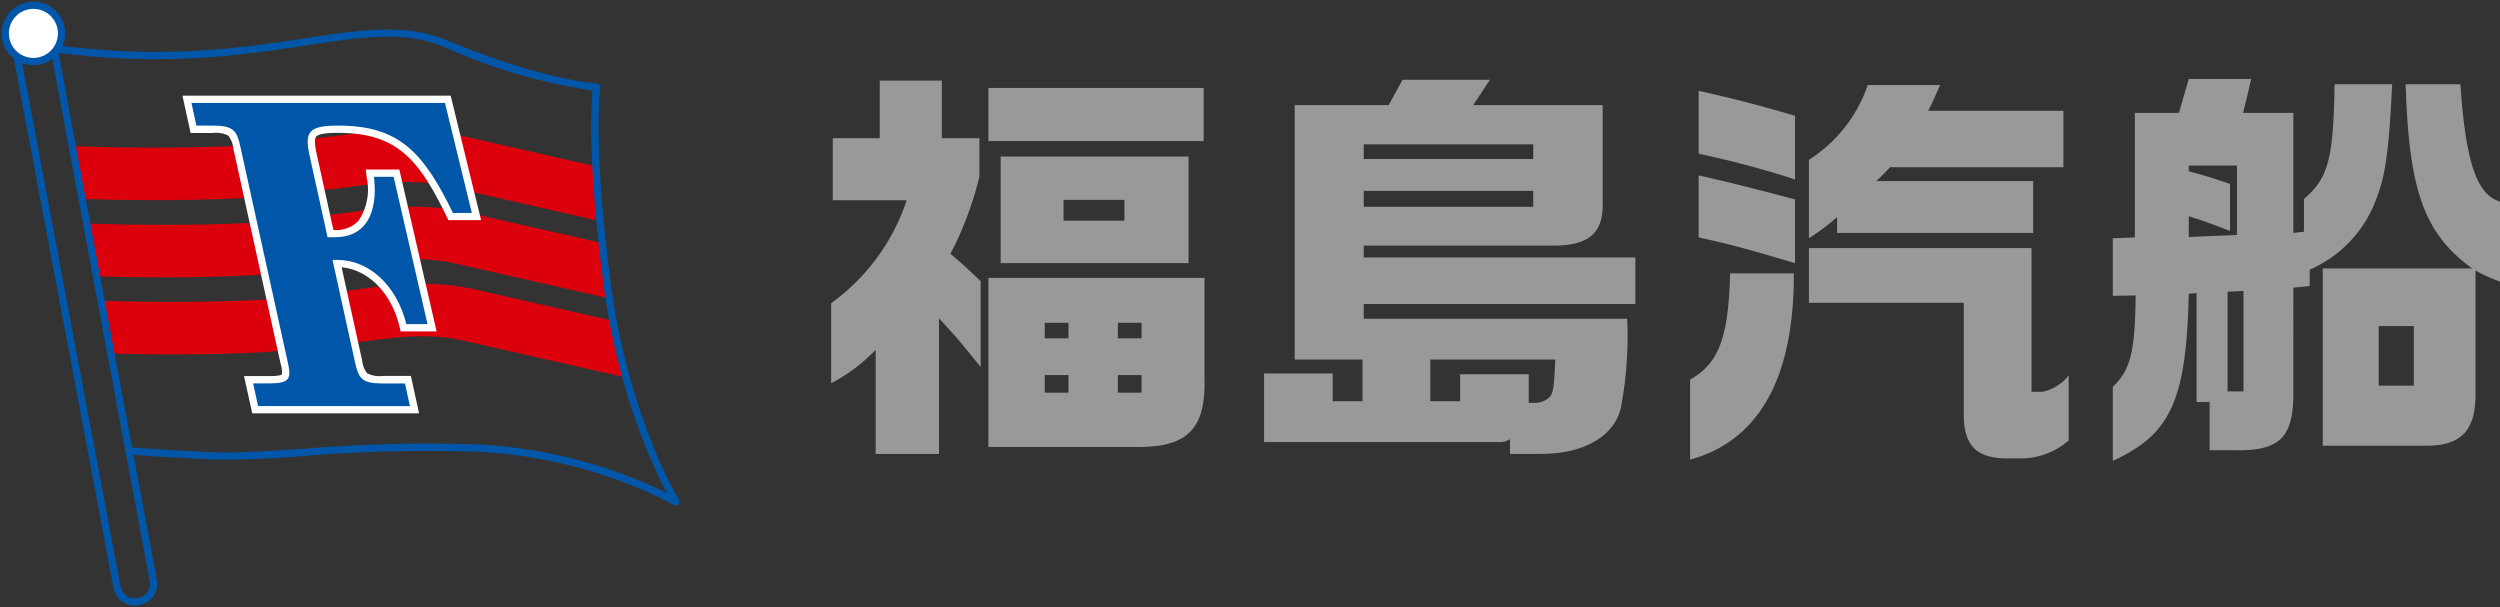 <svg xmlns="http://www.w3.org/2000/svg" xmlns:xlink="http://www.w3.org/1999/xlink" width="183.63" height="44.596" viewBox="0 0 183.63 44.596"><rect x="0" y="0" width="183.63" height="44.596" fill="#333333" stroke="none"/><defs><clipPath id="a"><rect width="50.035" height="44.596" fill="none"/></clipPath></defs><g transform="translate(-50 -35)"><g transform="translate(50 35)"><g transform="translate(0 0)" clip-path="url(#a)"><path d="M32.295,7.055c-3.37-.81-6.28-.41-9.648.052l-6.14.65c-4.971.276-10.421.137-12.825.052l.7,3.881c2.745.085,7.679.173,12.333-.085l6.451-.679c3.229-.443,5.559-.762,8.225-.121l10.987,2.5c-.163-1.554-.25-2.928-.3-4.02Z" transform="translate(1.635 2.925)" fill="#dc000c"/><path d="M42.254,13.182l-9.692-2.2c-3.369-.807-6.278-.409-9.644.053l-6.142.65c-4.691.258-9.8.152-12.38.066l.7,3.877c2.811.085,7.471.149,11.892-.1l6.449-.68c3.229-.442,5.559-.762,8.226-.12L42.9,17.28q-.193-1.111-.4-2.38-.139-.879-.248-1.718" transform="translate(1.952 4.668)" fill="#dc000c"/><path d="M32.834,14.9c-3.37-.807-6.28-.41-9.647.051l-6.141.653c-4.434.245-9.24.162-11.936.078l.7,3.878c2.843.075,7.256.123,11.446-.11l6.453-.679c3.227-.443,5.558-.762,8.223-.123l11.756,2.67c-.169-.791-.462-2.211-.813-4.135Z" transform="translate(2.268 6.41)" fill="#dc000c"/><path d="M48.375,36.384a.266.266,0,0,1-.133-.036,28.932,28.932,0,0,0-4.108-1.819,35.28,35.28,0,0,0-10.251-2.094,113.805,113.805,0,0,0-12.987.318A65.582,65.582,0,0,1,14.33,33c-4.1-.186-6.2-.374-6.218-.376l.048-.532c.021,0,2.112.189,6.194.375,1.695.076,3.925-.072,6.508-.243A114.244,114.244,0,0,1,33.908,31.9a35.822,35.822,0,0,1,10.422,2.13,33.264,33.264,0,0,1,3.373,1.43A36.123,36.123,0,0,1,46.078,31.9,50.132,50.132,0,0,1,43.034,19.98c-1.133-8.741-.883-13-.782-14.082A40.877,40.877,0,0,1,31.35,2.7c-2.9-1.21-5.931-.752-10.122-.117-2.155.326-4.6.7-7.434.889A53.979,53.979,0,0,1,2.827,3.1l.086-.527a53.416,53.416,0,0,0,10.845.374c2.814-.192,5.246-.56,7.39-.884,4.116-.623,7.367-1.116,10.407.152,7.021,2.923,10.967,3.175,11.006,3.177a.267.267,0,0,1,.25.3c-.006.041-.541,4.236.753,14.22A49.591,49.591,0,0,0,46.574,31.7,30.336,30.336,0,0,0,48.6,35.977a.267.267,0,0,1-.227.407Z" transform="translate(1.274 0.748)" fill="#0057aa"/><path d="M9.482,43.466a1.614,1.614,0,0,1-1.488-1.3l0-.011L.44,2.013H3.8l7.4,39.674a1.568,1.568,0,0,1-1.434,1.755A1.723,1.723,0,0,1,9.482,43.466Zm-.967-1.418c.018.072.238.884.967.884a1.188,1.188,0,0,0,.2-.017,1.043,1.043,0,0,0,.993-1.151L3.36,2.547H1.084Z" transform="translate(0.338 1.012)" fill="#0057aa"/><path d="M14.634,27.5l-.367-1.665h1.222c1.5,0,1.584-.37,1.327-1.541L13.331,8.444c-.257-1.17-.505-1.541-2-1.541H10.1L9.741,5.238h18.62l1.972,8.077H28.945C26.762,8.813,24.954,6.9,20.513,6.9c-2.137,0-2.486.432-2.1,2.189L19.736,15.1h.527c2.276,0,3.193-1.756,2.882-4.439h1.442l2.491,10.822H25.523c-.706-2.837-2.73-4.719-5.088-4.719H20.1L21.757,24.3c.256,1.171.505,1.541,2,1.541h1.665l.365,1.665Z" transform="translate(4.324 2.325)" fill="#fff"/><path d="M26.456,28.035H14.205L13.6,25.3h1.886c.712,0,.868-.1.892-.115a1.776,1.776,0,0,0-.087-.777L12.809,8.558a1.792,1.792,0,0,0-.36-.916,1.914,1.914,0,0,0-1.122-.2H9.675L9.078,4.7h19.7l2.233,9.145h-2.4l-.146-.3c-2.049-4.226-3.684-6.111-7.952-6.111-.345,0-1.393,0-1.618.28-.186.232-.016,1.006.04,1.26l1.23,5.593h.1A2.22,2.22,0,0,0,22,13.9a4.075,4.075,0,0,0,.61-3.175l-.069-.6h2.467l2.737,11.89H25.106l-.1-.405c-.608-2.442-2.285-4.125-4.236-4.3l1.51,6.862a1.785,1.785,0,0,0,.36.917,1.919,1.919,0,0,0,1.123.2h2.094ZM15.064,26.967H25.128L25,26.37H23.762a2.645,2.645,0,0,1-1.814-.458,2.561,2.561,0,0,1-.712-1.5l-1.8-8.174h1a5.132,5.132,0,0,1,3.527,1.438,7.282,7.282,0,0,1,1.969,3.281h.477L24.162,11.2h-.437a4.666,4.666,0,0,1-.924,3.412,3.238,3.238,0,0,1-2.539,1.026h-.956L17.892,9.207a2.49,2.49,0,0,1,.17-2.159c.453-.564,1.307-.679,2.451-.679a8.023,8.023,0,0,1,5.4,1.638,13.56,13.56,0,0,1,3.366,4.775h.374L27.941,5.772H10.4l.13.6h.792a2.642,2.642,0,0,1,1.813.459,2.569,2.569,0,0,1,.712,1.5L17.338,24.18a1.943,1.943,0,0,1-.123,1.675,2.088,2.088,0,0,1-1.726.514h-.557Z" transform="translate(4.324 2.325)" fill="#fff"/><path d="M14.634,27.5l-.367-1.665h1.222c1.5,0,1.584-.37,1.327-1.541L13.331,8.444c-.257-1.17-.505-1.541-2-1.541H10.1L9.741,5.238h18.62l1.972,8.077H28.945C26.762,8.813,24.954,6.9,20.513,6.9c-2.137,0-2.486.432-2.1,2.189L19.736,15.1h.527c2.276,0,3.193-1.756,2.882-4.439h1.442l2.491,10.822H25.523c-.706-2.837-2.73-4.719-5.088-4.719H20.1L21.757,24.3c.256,1.171.505,1.541,2,1.541h1.665l.365,1.665Z" transform="translate(4.324 2.325)" fill="#0057aa"/><path d="M4.4,2.332A2.069,2.069,0,1,1,2.335.267,2.07,2.07,0,0,1,4.4,2.332" transform="translate(0.118 0.119)" fill="#fff"/><path d="M2.335,0A2.334,2.334,0,1,1,0,2.332,2.337,2.337,0,0,1,2.335,0Zm0,4.134a1.8,1.8,0,1,0-1.8-1.8A1.8,1.8,0,0,0,2.335,4.134Z" transform="translate(0.118 0.119)" fill="#0057aa"/></g></g><path d="M6.6-16.29A15.269,15.269,0,0,1,1.05-8.73v5.88A12.488,12.488,0,0,0,4.32-5.31V2.34H8.97V-7.62c1.26,1.35,1.53,1.68,3.06,3.57v-6.3c-1.11-1.05-1.29-1.23-2.22-2.01a24.609,24.609,0,0,0,2.13-5.67v-2.82H9.18v-4.23H4.62v4.23H1.17v4.56Zm6,5.7V1.83H23.4c3.84.06,5.19-1.32,5.07-5.13v-7.29Zm4.14,8.43V-3.45h1.74v1.29Zm0-3.99V-7.29h1.74v1.14Zm5.37,3.99V-3.45h1.74v1.29Zm0-3.99V-7.29h1.74v1.14ZM12.6-20.64H28.41v-3.9H12.6Zm.9,8.97H27.3V-19.5H13.5Zm4.62-3.12v-1.53h4.47v1.53ZM32.85,1.47H50.04a1.4,1.4,0,0,0,.87-.21V2.34h2.4c3.12-.03,5.31-1.35,5.76-3.45a28.375,28.375,0,0,0,.45-6.48H40.17V-8.67H60.12v-3.42H40.17v-.87H54.36c2.43-.06,3.42-1.02,3.36-3.15v-7.17H48.21l1.23-1.86H43.02L42-23.28H35.1V-4.59h4.98v3.06H37.89V-3.57H32.85Zm7.32-20.79V-20.4H52.62v1.08Zm0,3.51v-1.17H52.62v1.17ZM45.06-1.53V-4.59h9.18c-.09,2.07-.15,2.49-.45,2.79a1.639,1.639,0,0,1-1.2.39h-.3v-2.1H47.25v1.98Zm22.02-9.39c-.12,4.74-.84,6.63-2.94,7.8V2.76c5.07-1.38,7.65-6.03,7.62-13.68Zm-2.31-2.64c2.34.51,3.33.78,7.08,1.89v-4.68l-.66-.18c-3.72-.96-3.81-.99-6.42-1.59Zm0-6.15a70.389,70.389,0,0,1,7.08,1.89V-22.5c-3.57-1.02-4.32-1.2-7.08-1.83Zm8.1,6.93v4.02H84.24V-.63c0,2.28.84,3.21,2.94,3.3h1.5a5.375,5.375,0,0,0,3.27-1.32V-3.42a3.389,3.389,0,0,1-1.92,1.2h-.81V-12.78Zm4.32-11.97a10.568,10.568,0,0,1-4.32,5.49v5.76a16.932,16.932,0,0,0,2.07-1.56v1.17h14.4V-17.7H77.82c.51-.48.57-.57,1.02-1.02H91.56v-4.14H81.63c.42-.84.48-.99.87-1.89Zm18,11.25v4.23l1.68-.03c-.06,4.17-.36,5.43-1.68,6.72V2.85c4.26-1.95,5.4-4.44,5.58-12.27l.57-.06v8.01h.96V2.07h1.68c3.48.09,4.5-.9,4.47-4.32V-9.87l1.2-.12v-1.2a9.063,9.063,0,0,0,4.89-5.19c.69-1.74.93-3.6,1.17-8.43h-4.23c-.09,5.49-.45,6.87-2.25,8.43v2.4l-.78.09v-8.82h-3.69l.6-2.49h-4.59l-.72,2.49H96.81v9.15Zm9.12-5.34v5.1l-3.54.15v-1.53c1.29.42,1.53.51,3.03,1.08v-3.45c-1.5-.51-1.71-.57-3.03-.93v-.42Zm-.69,16.59V-9.57l1.17-.06v7.38Zm6.99-9.03V1.74h7.5c2.7.03,3.78-1.14,3.72-3.99v-8.88a11.407,11.407,0,0,0,1.8.81V-16.2c-1.71-.48-2.52-2.91-2.91-8.61H116.7c.24,7.86,1.38,10.98,4.89,13.53Zm4.11,8.61V-7.05h2.58v4.38Z" transform="translate(110 66)" fill="#999"/></g></svg>